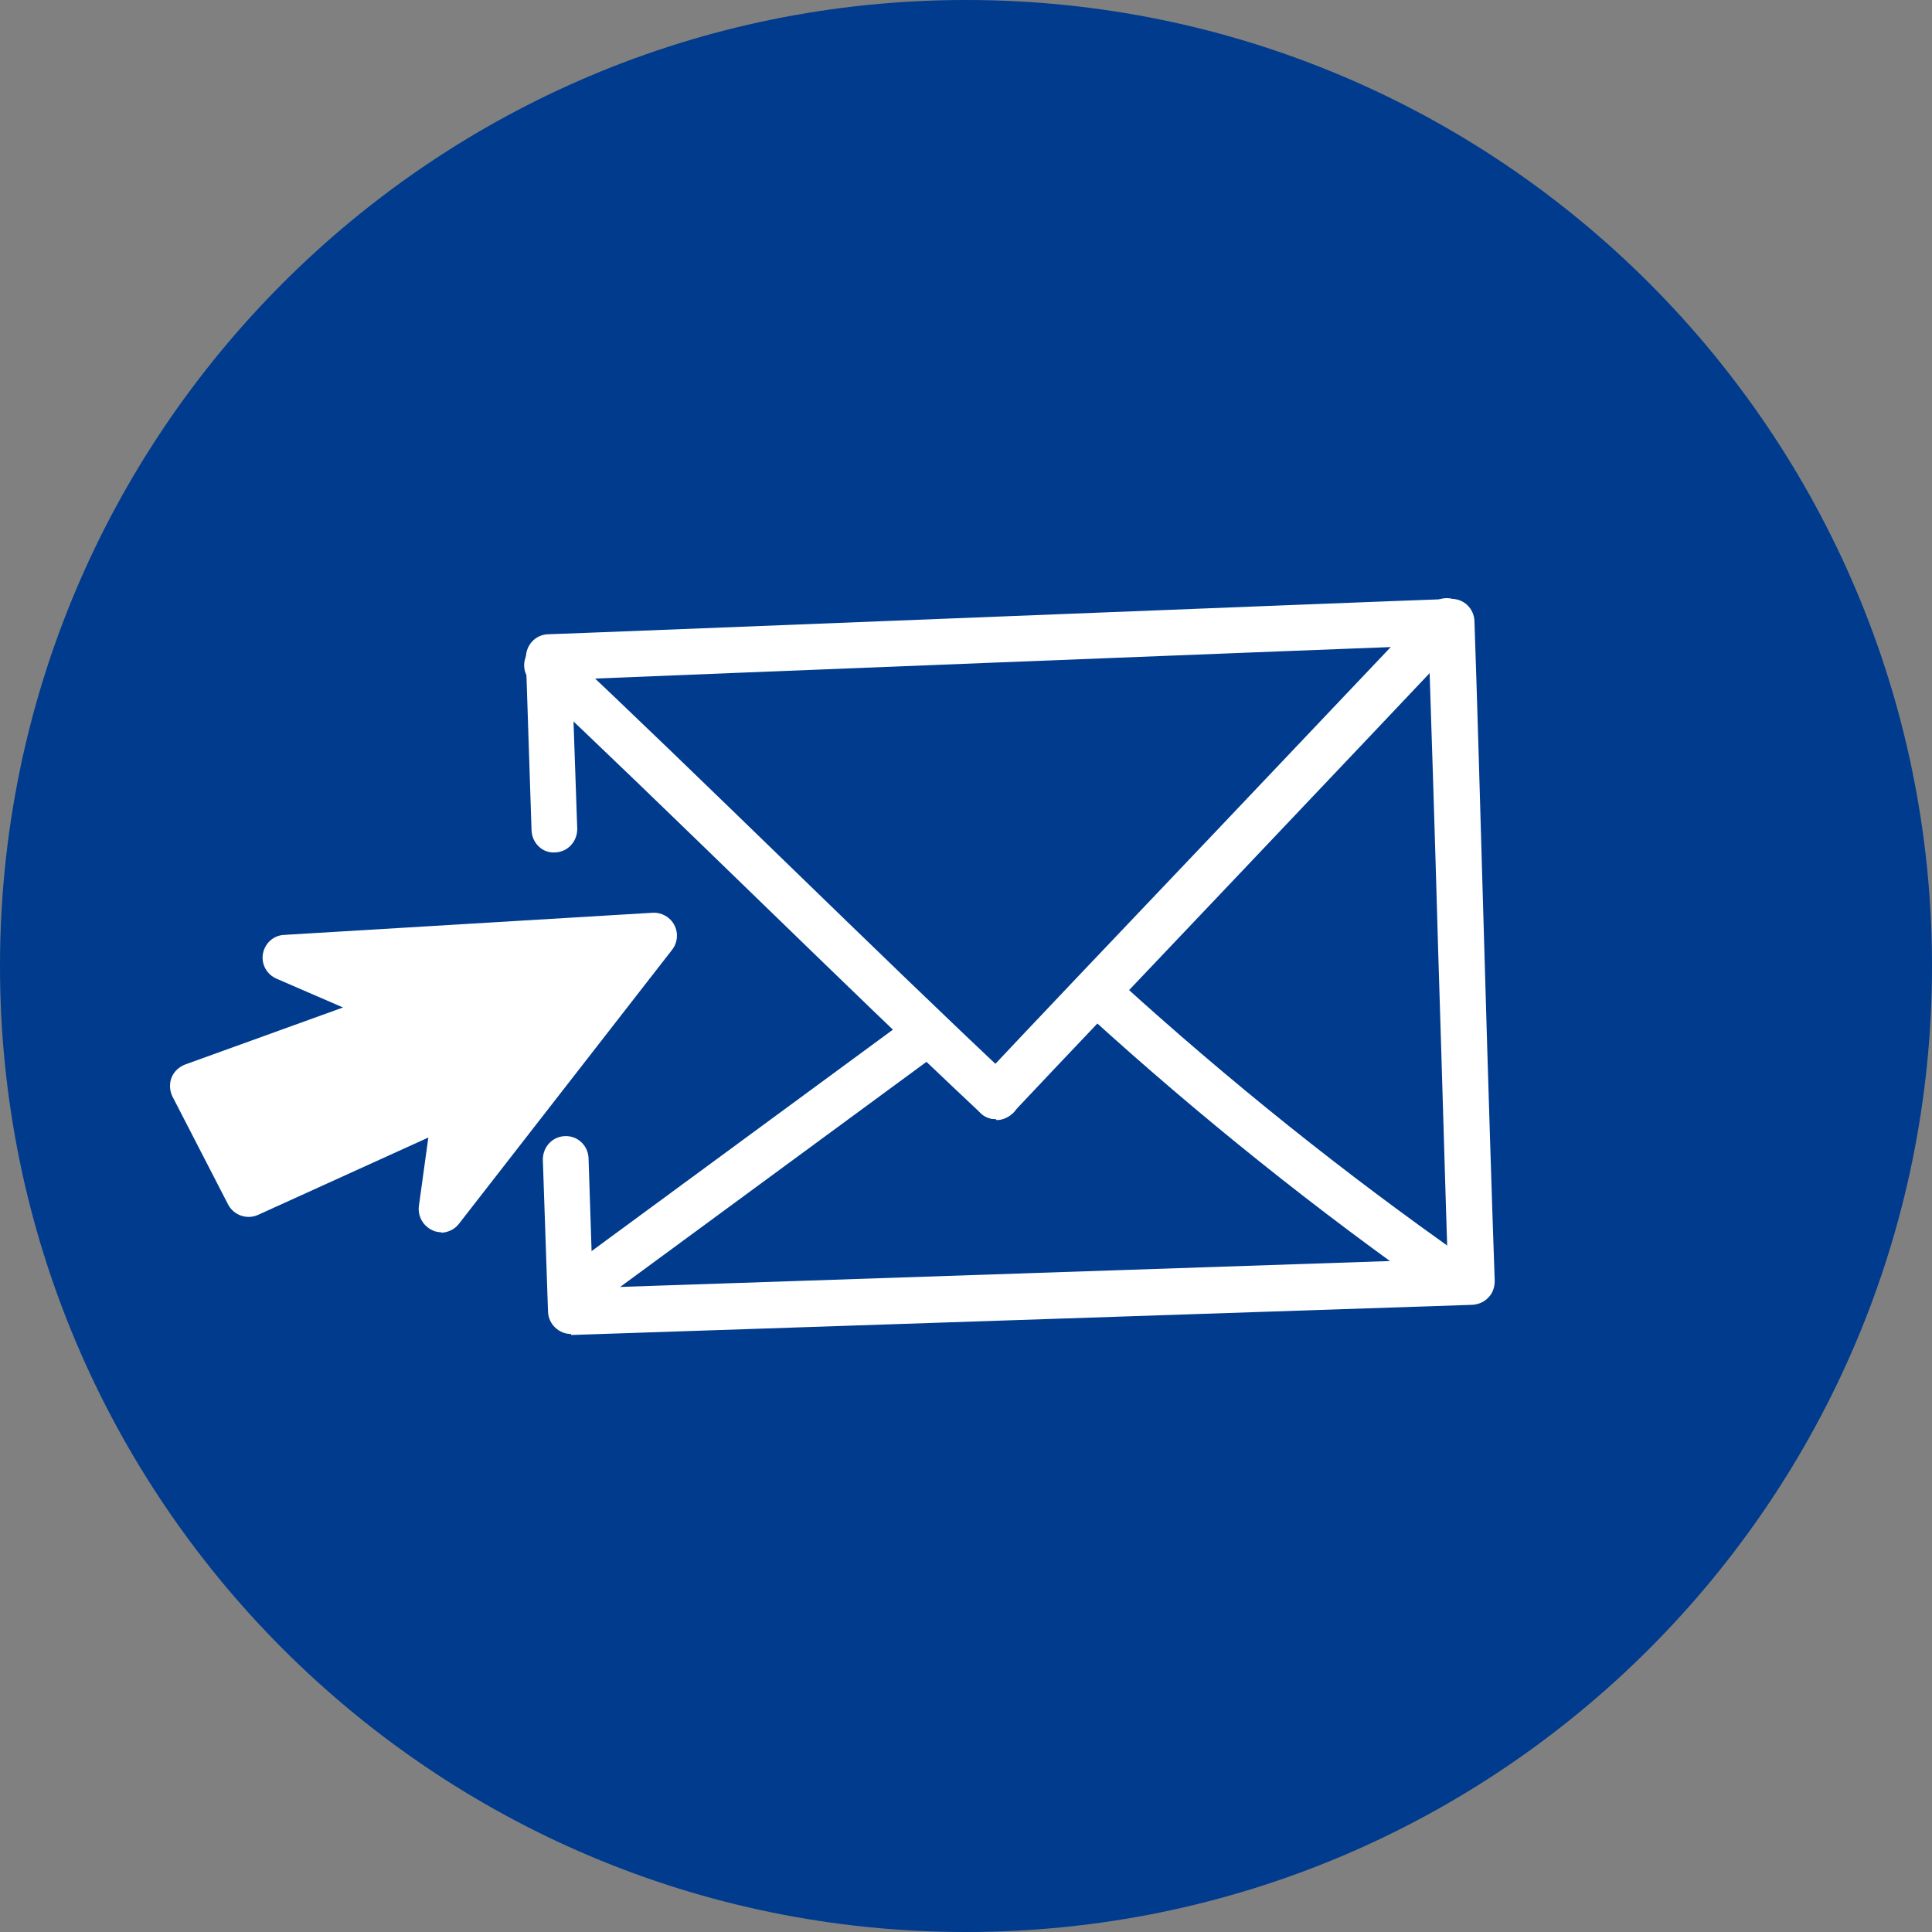 <?xml version="1.0" encoding="UTF-8"?>
<svg id="uuid-06293604-02c1-4170-830d-4b99cb22b894" data-name="Ebene 1" xmlns="http://www.w3.org/2000/svg" xmlns:xlink="http://www.w3.org/1999/xlink" viewBox="0 0 41 41">
  <rect x="0" y="0" width="41" height="41" fill="#808080" stroke="none"/>
  <defs>
    <style>
      .uuid-1dc11d20-7fa0-4a56-8372-0b5c49035bff {
        fill: none;
      }

      .uuid-e6245371-e5b7-4e3f-9955-f9f3ad2030f4 {
        clip-path: url(#uuid-f395a054-8233-40d0-8dec-8686bfe122c3);
      }

      .uuid-a1b80f00-db65-477b-93f5-138e12af5986 {
        clip-path: url(#uuid-db242c4f-6f0b-47af-9fd2-8c8557c4f595);
      }

      .uuid-b791a053-b7df-4fe6-aa13-11759b27ba57 {
        fill: #fff;
      }

      .uuid-c9644b9b-f3b7-4737-b4c8-a10fd7930e1b {
        fill: #003b8d;
      }
    </style>
    <clipPath id="uuid-f395a054-8233-40d0-8dec-8686bfe122c3">
      <rect class="uuid-1dc11d20-7fa0-4a56-8372-0b5c49035bff" width="41" height="41"/>
    </clipPath>
    <clipPath id="uuid-db242c4f-6f0b-47af-9fd2-8c8557c4f595">
      <circle class="uuid-1dc11d20-7fa0-4a56-8372-0b5c49035bff" cx="20.5" cy="20.5" r="20.5"/>
    </clipPath>
  </defs>
  <g class="uuid-e6245371-e5b7-4e3f-9955-f9f3ad2030f4">
    <path class="uuid-c9644b9b-f3b7-4737-b4c8-a10fd7930e1b" d="M20.5,41c11.32,0,20.5-9.18,20.5-20.5S31.82,0,20.5,0,0,9.18,0,20.5s9.18,20.5,20.5,20.5"/>
  </g>
  <g class="uuid-a1b80f00-db65-477b-93f5-138e12af5986">
    <path class="uuid-b791a053-b7df-4fe6-aa13-11759b27ba57" d="M12.12,28.31c-.26,0-.48-.21-.49-.47l-.11-3.23c0-.27.2-.49.47-.5.27-.01.49.2.5.47l.09,2.75,18.14-.61c-.05-1.52-.12-4.04-.2-6.55-.07-2.49-.15-4.97-.2-6.47-2.89.11-15.53.61-18.18.72l.11,3.17c0,.27-.2.49-.47.5-.27.02-.49-.2-.5-.47l-.12-3.66c0-.27.2-.49.47-.5.18,0,17.66-.7,19.16-.75.27-.01.49.2.5.47.05,1.41.13,4.18.21,6.97.08,2.81.17,5.62.22,7.03,0,.13-.04.26-.13.35-.09.1-.21.15-.34.16l-19.11.64h-.02"/>
    <path class="uuid-b791a053-b7df-4fe6-aa13-11759b27ba57" d="M21.14,23.75c-.12,0-.24-.04-.33-.13-1.41-1.32-3.12-2.98-4.77-4.58-1.65-1.6-3.36-3.26-4.76-4.57-.2-.18-.21-.49-.02-.69.18-.2.49-.21.69-.02,1.41,1.32,3.12,2.98,4.78,4.59,1.65,1.6,3.36,3.26,4.76,4.57.2.18.21.49.02.69-.1.1-.23.16-.36.16"/>
    <path class="uuid-b791a053-b7df-4fe6-aa13-11759b27ba57" d="M21.14,23.75c-.12,0-.24-.04-.33-.13-.2-.18-.21-.49-.02-.69.9-.96,2.95-3.12,4.94-5.21,1.85-1.95,3.68-3.88,4.62-4.87.18-.2.49-.21.69-.02.2.18.21.49.02.69-.94,1-2.77,2.93-4.62,4.88-1.98,2.09-4.04,4.25-4.93,5.2-.1.1-.23.16-.36.16"/>
    <path class="uuid-b791a053-b7df-4fe6-aa13-11759b27ba57" d="M12.11,27.97c-.15,0-.3-.07-.39-.2-.16-.22-.11-.52.1-.68l7.28-5.35c.22-.16.52-.11.68.1.16.22.11.52-.1.68l-7.28,5.35c-.09.06-.19.1-.29.1"/>
    <polygon class="uuid-b791a053-b7df-4fe6-aa13-11759b27ba57" points="6.07 20.32 13.89 19.85 9.37 25.66 9.69 23.34 5.28 25.34 4.1 23.05 8.61 21.42 6.07 20.32"/>
    <path class="uuid-b791a053-b7df-4fe6-aa13-11759b27ba57" d="M4.79,23.32l.71,1.38,3.99-1.81c.16-.07.35-.05.49.05.14.11.22.28.19.46l-.07.52,2.74-3.52-4.71.28.67.29c.18.08.3.26.29.46,0,.2-.13.38-.32.44l-3.99,1.44ZM9.37,26.15c-.06,0-.13-.01-.19-.04-.2-.09-.32-.3-.29-.52l.2-1.45-3.61,1.64c-.24.11-.52.01-.64-.22l-1.18-2.29c-.06-.12-.07-.27-.02-.4.05-.13.16-.23.29-.28l3.35-1.21-1.41-.61c-.21-.09-.33-.31-.29-.53.04-.22.22-.39.45-.4l7.82-.47c.19-.01.37.09.46.26.09.17.07.38-.05.53l-4.52,5.81c-.09.12-.24.19-.39.19"/>
    <path class="uuid-b791a053-b7df-4fe6-aa13-11759b27ba57" d="M30.84,27.61c-.1,0-.19-.03-.28-.09-2.6-1.82-5.11-3.83-7.46-5.97-.2-.18-.21-.49-.03-.69.18-.2.49-.21.69-.03,2.32,2.11,4.79,4.09,7.36,5.89.22.15.27.46.12.68-.09.14-.25.21-.4.21"/>
  </g>
</svg>